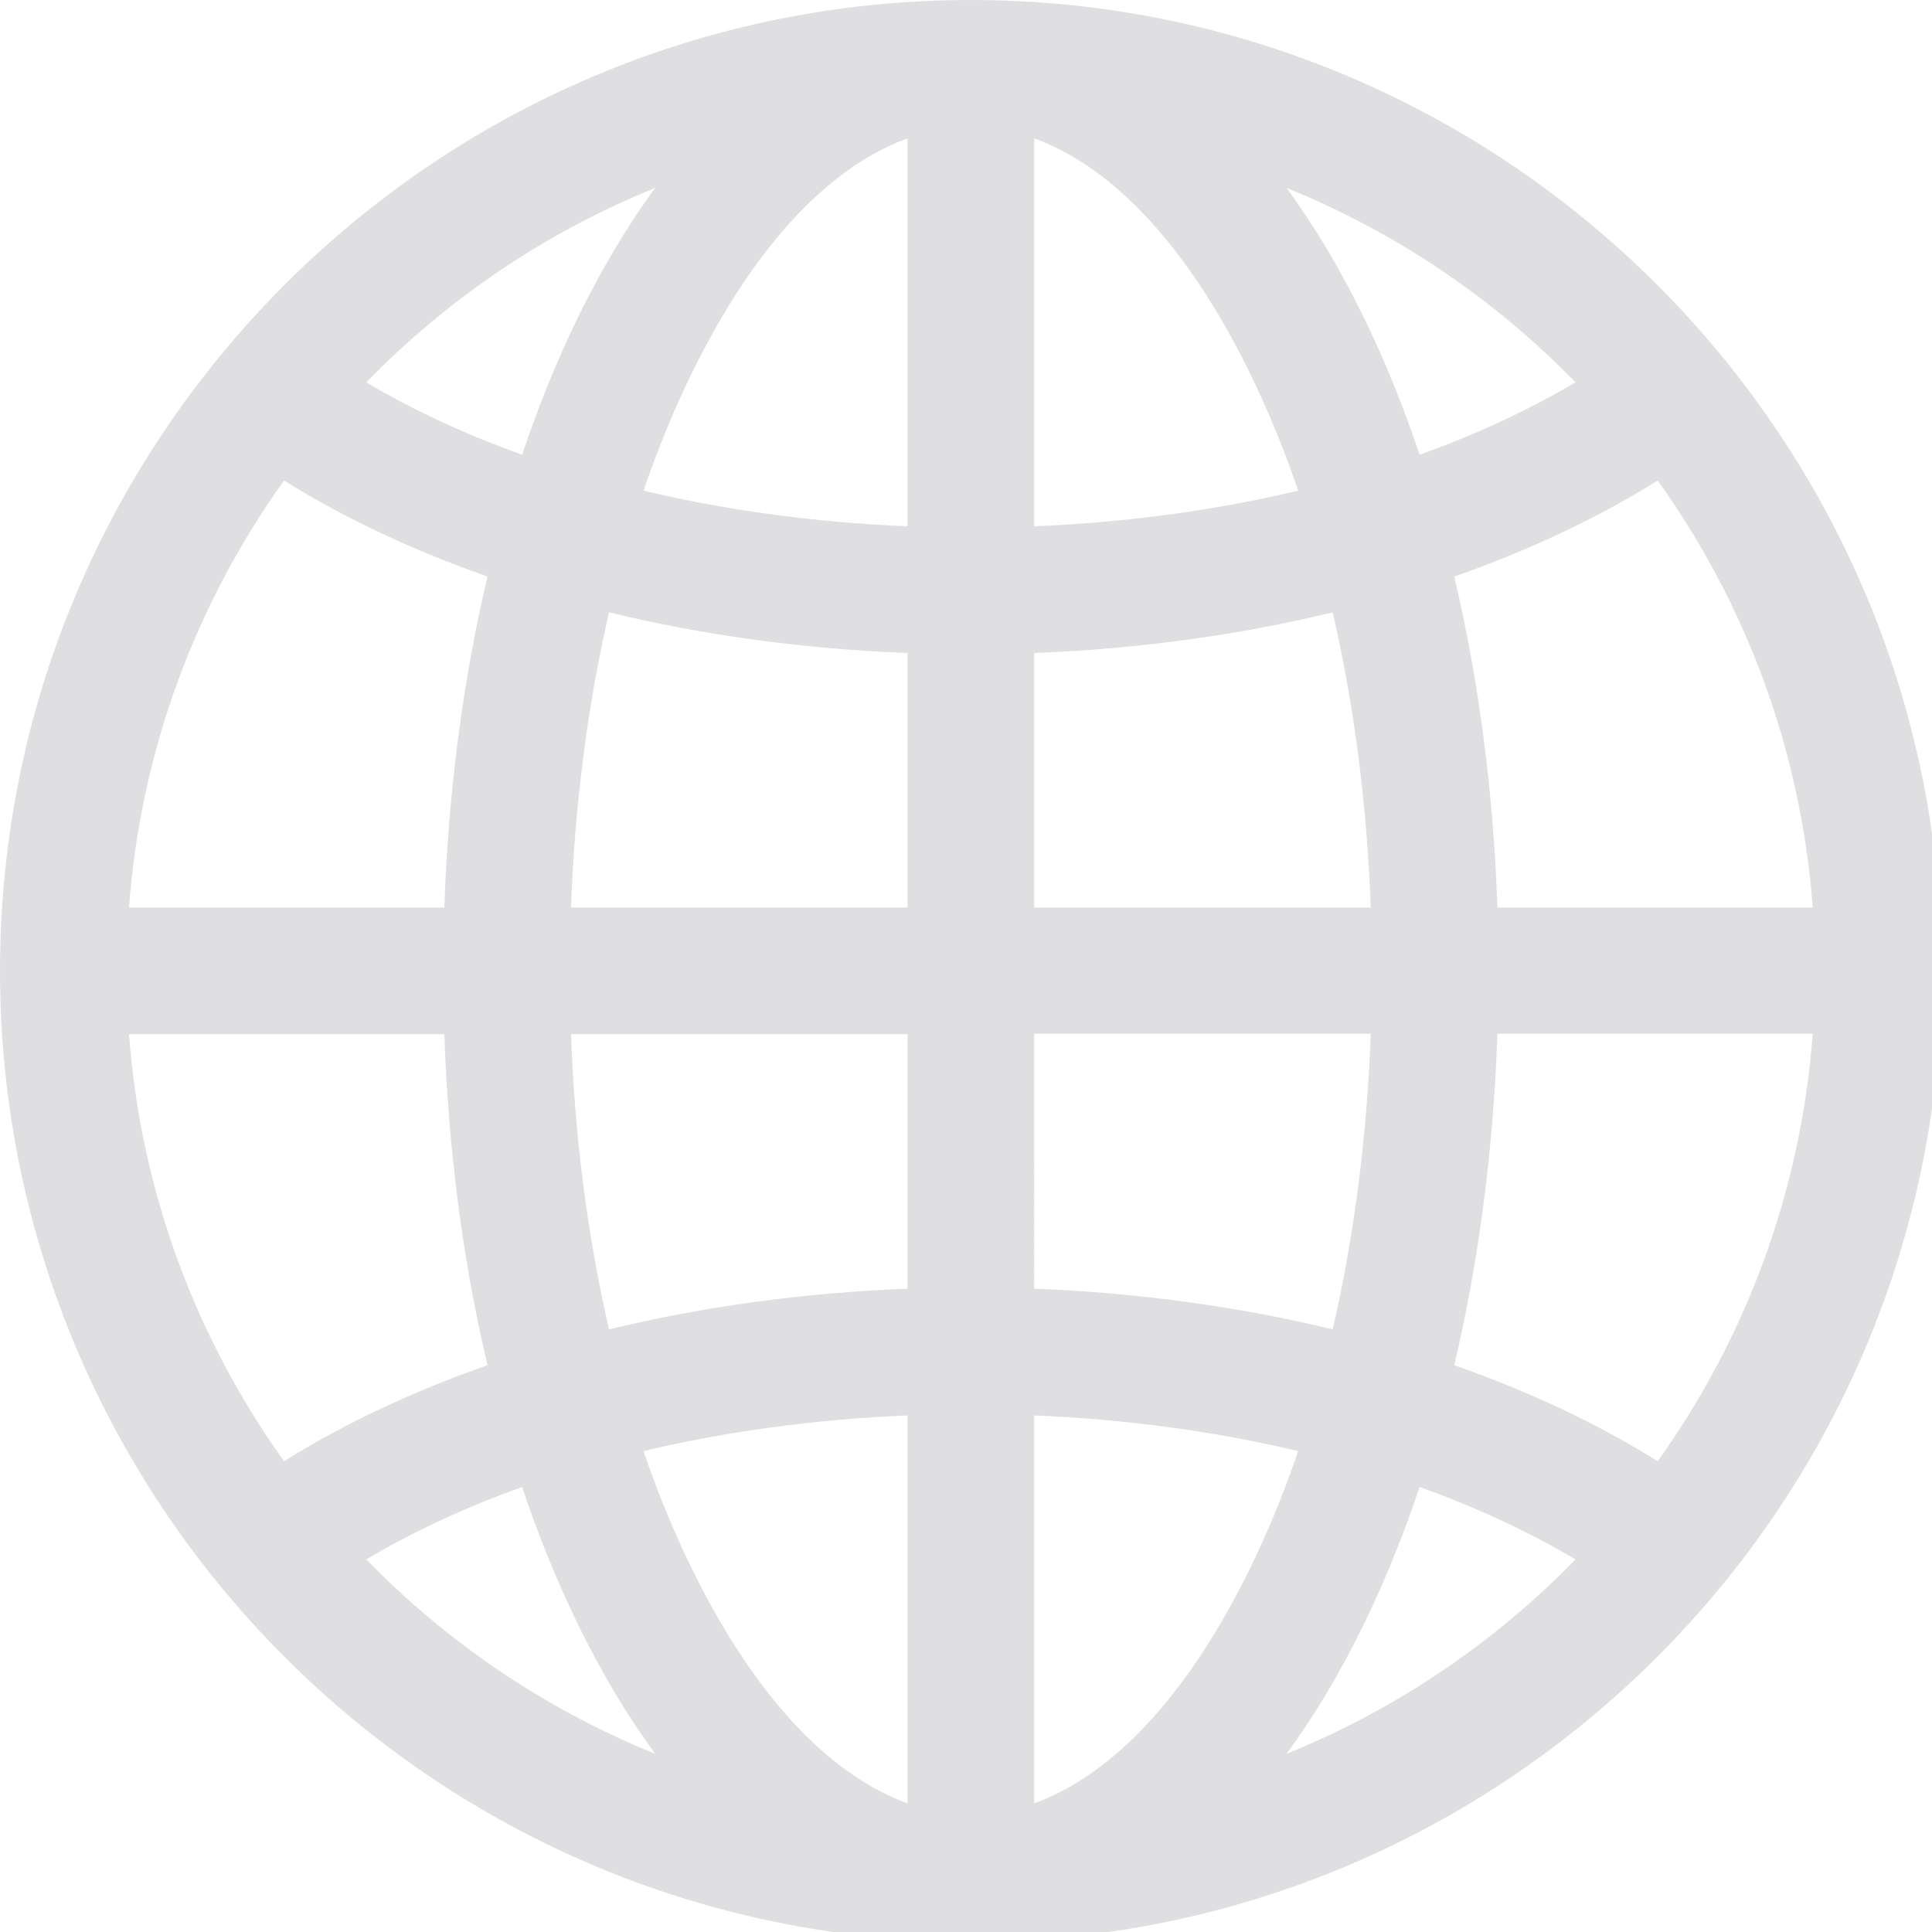 <?xml version="1.0" encoding="UTF-8" standalone="no"?>
<svg
   xmlns:dc="http://purl.org/dc/elements/1.1/"
   xmlns:cc="http://creativecommons.org/ns#"
   xmlns:rdf="http://www.w3.org/1999/02/22-rdf-syntax-ns#"
   xmlns:svg="http://www.w3.org/2000/svg"
   xmlns="http://www.w3.org/2000/svg"
   height="27"
   width="27"
   xml:space="preserve"
   viewBox="0 0 27 27"
   y="0px"
   x="0px"
   id="Layer_1"
   version="1.1"><defs
   id="defs41" />
<g
   style="fill:#dddddf;fill-opacity:0.941"
   transform="scale(0.053)"
   id="g6">
	<g
   style="fill:#dddddf;fill-opacity:0.941"
   id="g4">
		<path
   style="fill:#dddddf;fill-opacity:0.941"
   id="path2"
   d="M 256,0 C 114.842,0 0,114.842 0,256 0,397.158 114.842,512 256,512 397.158,512 512,397.158 512,256 512,114.842 397.158,0 256,0 Z m -83.233,49.548 c -15.431,21.032 -26.894,45.924 -35.095,70.354 -14.907,-5.344 -28.707,-11.736 -41.104,-19.09 21.407,-21.985 47.304,-39.572 76.199,-51.264 z m -97.873,77.154 c 15.971,9.964 34.036,18.452 53.65,25.317 -6.467,27.334 -10.344,56.811 -11.382,87.284 H 34.016 c 3.112,-41.778 17.808,-80.38 40.878,-112.601 z M 74.893,385.297 C 51.824,353.078 37.127,314.475 34.015,272.696 h 83.145 c 1.038,30.474 4.915,59.95 11.382,87.284 -19.613,6.865 -37.676,15.353 -53.649,25.317 z m 21.676,25.89 c 12.397,-7.354 26.197,-13.746 41.104,-19.09 8.2,24.428 19.663,49.32 35.095,70.354 -28.896,-11.691 -54.793,-29.278 -76.199,-51.264 z m 142.735,64.339 c -34.478,-12.654 -57.72,-57.982 -69.619,-92.899 21.841,-5.198 45.296,-8.391 69.619,-9.4 z m 0,-135.713 c -27.403,1.061 -53.935,4.708 -78.711,10.722 -5.624,-24.321 -9.038,-50.587 -10.029,-77.84 h 88.74 z m 0,-100.509 h -88.74 c 0.99,-27.253 4.404,-53.518 10.029,-77.84 24.776,6.014 51.308,9.661 78.711,10.722 z m 0,-100.531 c -24.322,-1.008 -47.777,-4.203 -69.619,-9.4 11.89,-34.894 35.131,-80.242 69.619,-92.899 z m 197.803,-12.07 c 23.069,32.219 37.766,70.822 40.878,112.601 H 394.84 c -1.038,-30.474 -4.915,-59.95 -11.382,-87.284 19.613,-6.865 37.676,-15.353 53.649,-25.317 z m -21.676,-25.89 c -12.397,7.354 -26.197,13.746 -41.104,19.09 -8.2,-24.428 -19.663,-49.32 -35.095,-70.354 28.896,11.691 54.793,29.278 76.199,51.264 z M 272.696,36.474 c 34.478,12.654 57.72,57.982 69.619,92.899 -21.841,5.198 -45.296,8.391 -69.619,9.4 z m 0,135.713 c 27.403,-1.061 53.935,-4.708 78.711,-10.722 5.624,24.321 9.038,50.587 10.029,77.84 h -88.74 z m 0,100.397 h 88.74 c -0.99,27.253 -4.404,53.63 -10.029,77.951 -24.776,-6.014 -51.308,-9.661 -78.711,-10.722 z m 0,202.942 V 373.227 c 24.322,1.008 47.777,4.203 69.619,9.4 -11.89,34.893 -35.132,80.241 -69.619,92.899 z m 66.537,-13.074 c 15.431,-21.032 26.894,-45.924 35.095,-70.354 14.907,5.344 28.706,11.736 41.104,19.09 -21.407,21.985 -47.304,39.572 -76.199,51.264 z m 97.873,-77.154 c -15.971,-9.964 -34.036,-18.452 -53.65,-25.317 6.467,-27.334 10.344,-56.922 11.382,-87.395 h 83.145 c -3.111,41.778 -17.807,80.491 -40.877,112.712 z" />
	</g>
</g>
<g
   transform="translate(0,-485)"
   id="g8">
</g>
<g
   transform="translate(0,-485)"
   id="g10">
</g>
<g
   transform="translate(0,-485)"
   id="g12">
</g>
<g
   transform="translate(0,-485)"
   id="g14">
</g>
<g
   transform="translate(0,-485)"
   id="g16">
</g>
<g
   transform="translate(0,-485)"
   id="g18">
</g>
<g
   transform="translate(0,-485)"
   id="g20">
</g>
<g
   transform="translate(0,-485)"
   id="g22">
</g>
<g
   transform="translate(0,-485)"
   id="g24">
</g>
<g
   transform="translate(0,-485)"
   id="g26">
</g>
<g
   transform="translate(0,-485)"
   id="g28">
</g>
<g
   transform="translate(0,-485)"
   id="g30">
</g>
<g
   transform="translate(0,-485)"
   id="g32">
</g>
<g
   transform="translate(0,-485)"
   id="g34">
</g>
<g
   transform="translate(0,-485)"
   id="g36">
</g>
</svg>